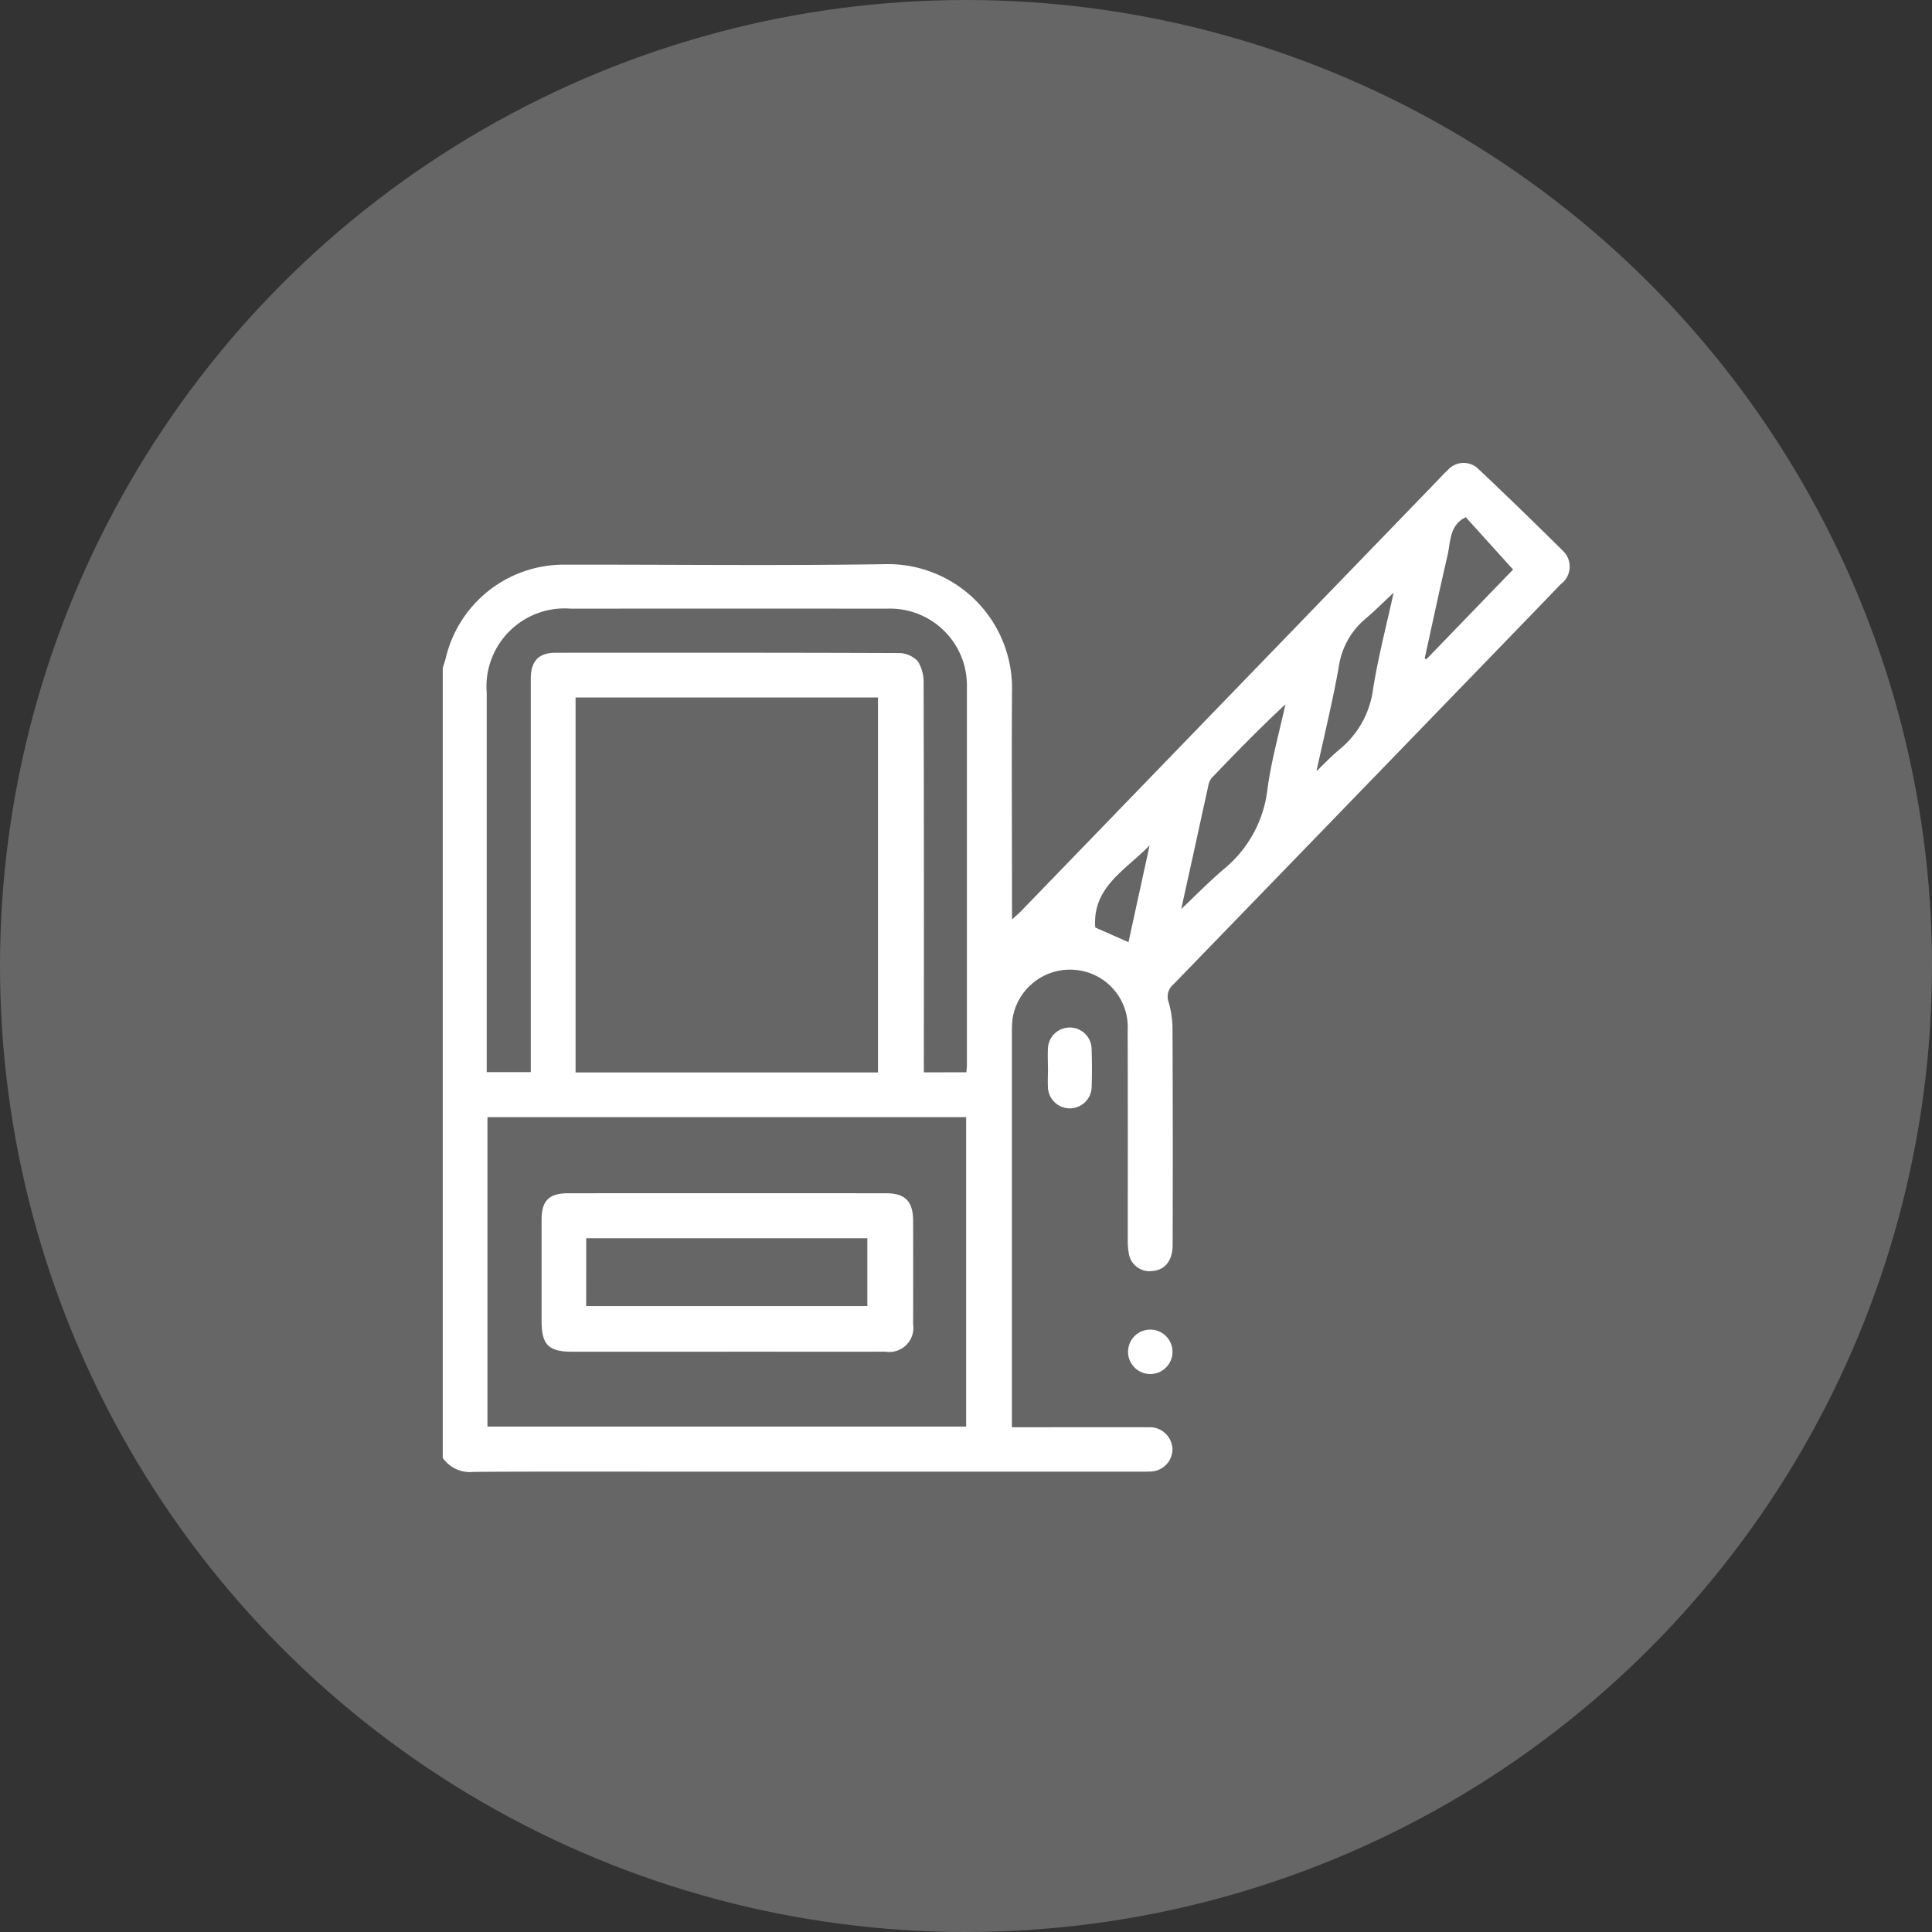 <svg xmlns="http://www.w3.org/2000/svg" xmlns:xlink="http://www.w3.org/1999/xlink" width="96" height="96" viewBox="0 0 96 96">
  <rect x="0" y="0" width="96" height="96" fill="#333333" stroke="none"/>
  <defs>
    <clipPath id="clip-path">
      <rect id="Rectangle_868" data-name="Rectangle 868" width="56" height="50.139" fill="#fff"/>
    </clipPath>
  </defs>
  <g id="Group_2193" data-name="Group 2193" transform="translate(-712 -205)">
    <circle id="Ellipse_95" data-name="Ellipse 95" cx="48" cy="48" r="48" transform="translate(712 205)" fill="#fff" opacity="0.25"/>
    <g id="Group_1327" data-name="Group 1327" transform="translate(734 228)">
      <g id="Group_1326" data-name="Group 1326" transform="translate(0 0)" clip-path="url(#clip-path)">
        <path id="Path_320" data-name="Path 320" d="M0,10.191c.051-.17.111-.337.153-.507A6.025,6.025,0,0,1,6.04,5.058c5.3-.008,10.605.057,15.907-.024a6.166,6.166,0,0,1,6.339,6.334c-.022,3.535,0,7.069,0,10.6v.721c.208-.192.338-.3.455-.42Q39.072,11.586,49.407.9c.177-.183.347-.375.536-.546A1.049,1.049,0,0,1,51.469.31q2.124,2.009,4.2,4.069a1.08,1.08,0,0,1-.114,1.646C54.333,7.3,53.1,8.569,51.872,9.839Q44.1,17.872,36.32,25.9a.8.8,0,0,0-.251.9,4.862,4.862,0,0,1,.193,1.344q.022,5.357.006,10.714c0,.788-.391,1.262-1.03,1.3a1.04,1.04,0,0,1-1.147-.865,3.523,3.523,0,0,1-.052-.705c0-3.463.005-6.924-.006-10.386a2.851,2.851,0,0,0-2.467-2.993,2.888,2.888,0,0,0-3.258,2.445,7.376,7.376,0,0,0-.027.764q0,9.43,0,18.859v.642H29.31c1.913,0,3.826-.005,5.739,0A1.132,1.132,0,0,1,36.26,49a1.119,1.119,0,0,1-1.161,1.12c-.2.011-.4.006-.6.006H11.812c-3.425,0-6.852-.012-10.277.011A1.648,1.648,0,0,1,0,49.441V10.191m21.627,1.465H6.6V30.29H21.627ZM2.221,47.886H26.007V32.511H2.221Zm23.8-17.605c.01-.162.024-.287.024-.411q0-9.346,0-18.692a4.1,4.1,0,0,0-.084-.921,3.82,3.82,0,0,0-3.9-3.012q-7.842-.009-15.686,0a3.884,3.884,0,0,0-4.19,4.192q0,9.127,0,18.255v.581h2.19v-.689q0-9.428,0-18.855c0-.884.39-1.295,1.241-1.295,5.684,0,11.368-.008,17.052.016a1.312,1.312,0,0,1,.938.407,1.98,1.98,0,0,1,.288,1.12q.024,9.291.011,18.582v.725Zm10.671-8.107c.738-.7,1.4-1.375,2.114-1.984a6.023,6.023,0,0,0,2.173-3.974c.188-1.42.587-2.812.892-4.217-1.286,1.193-2.487,2.429-3.678,3.674a.853.853,0,0,0-.157.394c-.226,1.008-.443,2.019-.664,3.028s-.451,2.047-.679,3.079m12.1-12.459.083.044L53.184,5.3,50.833,2.7c-.12.068-.17.09-.212.121-.6.442-.549,1.149-.692,1.767C49.534,6.291,49.169,8,48.793,9.714m-1.547-3.26c-.477.443-.921.89-1.4,1.294a3.836,3.836,0,0,0-1.325,2.4c-.306,1.719-.725,3.419-1.106,5.172.413-.392.76-.765,1.15-1.088a4.626,4.626,0,0,0,1.663-3c.256-1.606.673-3.187,1.02-4.78M34.074,23.818c.352-1.613.7-3.213,1.049-4.813-1.165,1.214-2.855,2.062-2.7,4.082l1.653.731" transform="translate(0 0)" fill="#fff"/>
        <path id="Path_321" data-name="Path 321" d="M47.883,46.668c0-.31-.014-.619,0-.927a1.086,1.086,0,0,1,2.171,0c.022.654.024,1.311,0,1.965a1.087,1.087,0,0,1-2.167,0c-.021-.344,0-.691,0-1.037" transform="translate(-17.813 -16.632)" fill="#fff"/>
        <path id="Path_322" data-name="Path 322" d="M56.435,69.74a1.1,1.1,0,1,1-2.207-.069,1.1,1.1,0,0,1,2.207.069" transform="translate(-20.175 -25.534)" fill="#fff"/>
        <path id="Path_323" data-name="Path 323" d="M17.04,65.666q-3.851,0-7.7,0c-1.18,0-1.52-.345-1.521-1.533,0-1.675,0-3.349,0-5.024,0-.949.367-1.316,1.326-1.317q7.891-.006,15.783,0c.958,0,1.349.4,1.352,1.37q.008,2.567,0,5.133A1.2,1.2,0,0,1,24.9,65.664c-2.622.008-5.243,0-7.864,0m-7-2.266h13.97V60.026H10.037Z" transform="translate(-2.908 -21.5)" fill="#fff"/>
      </g>
    </g>
  </g>
</svg>
